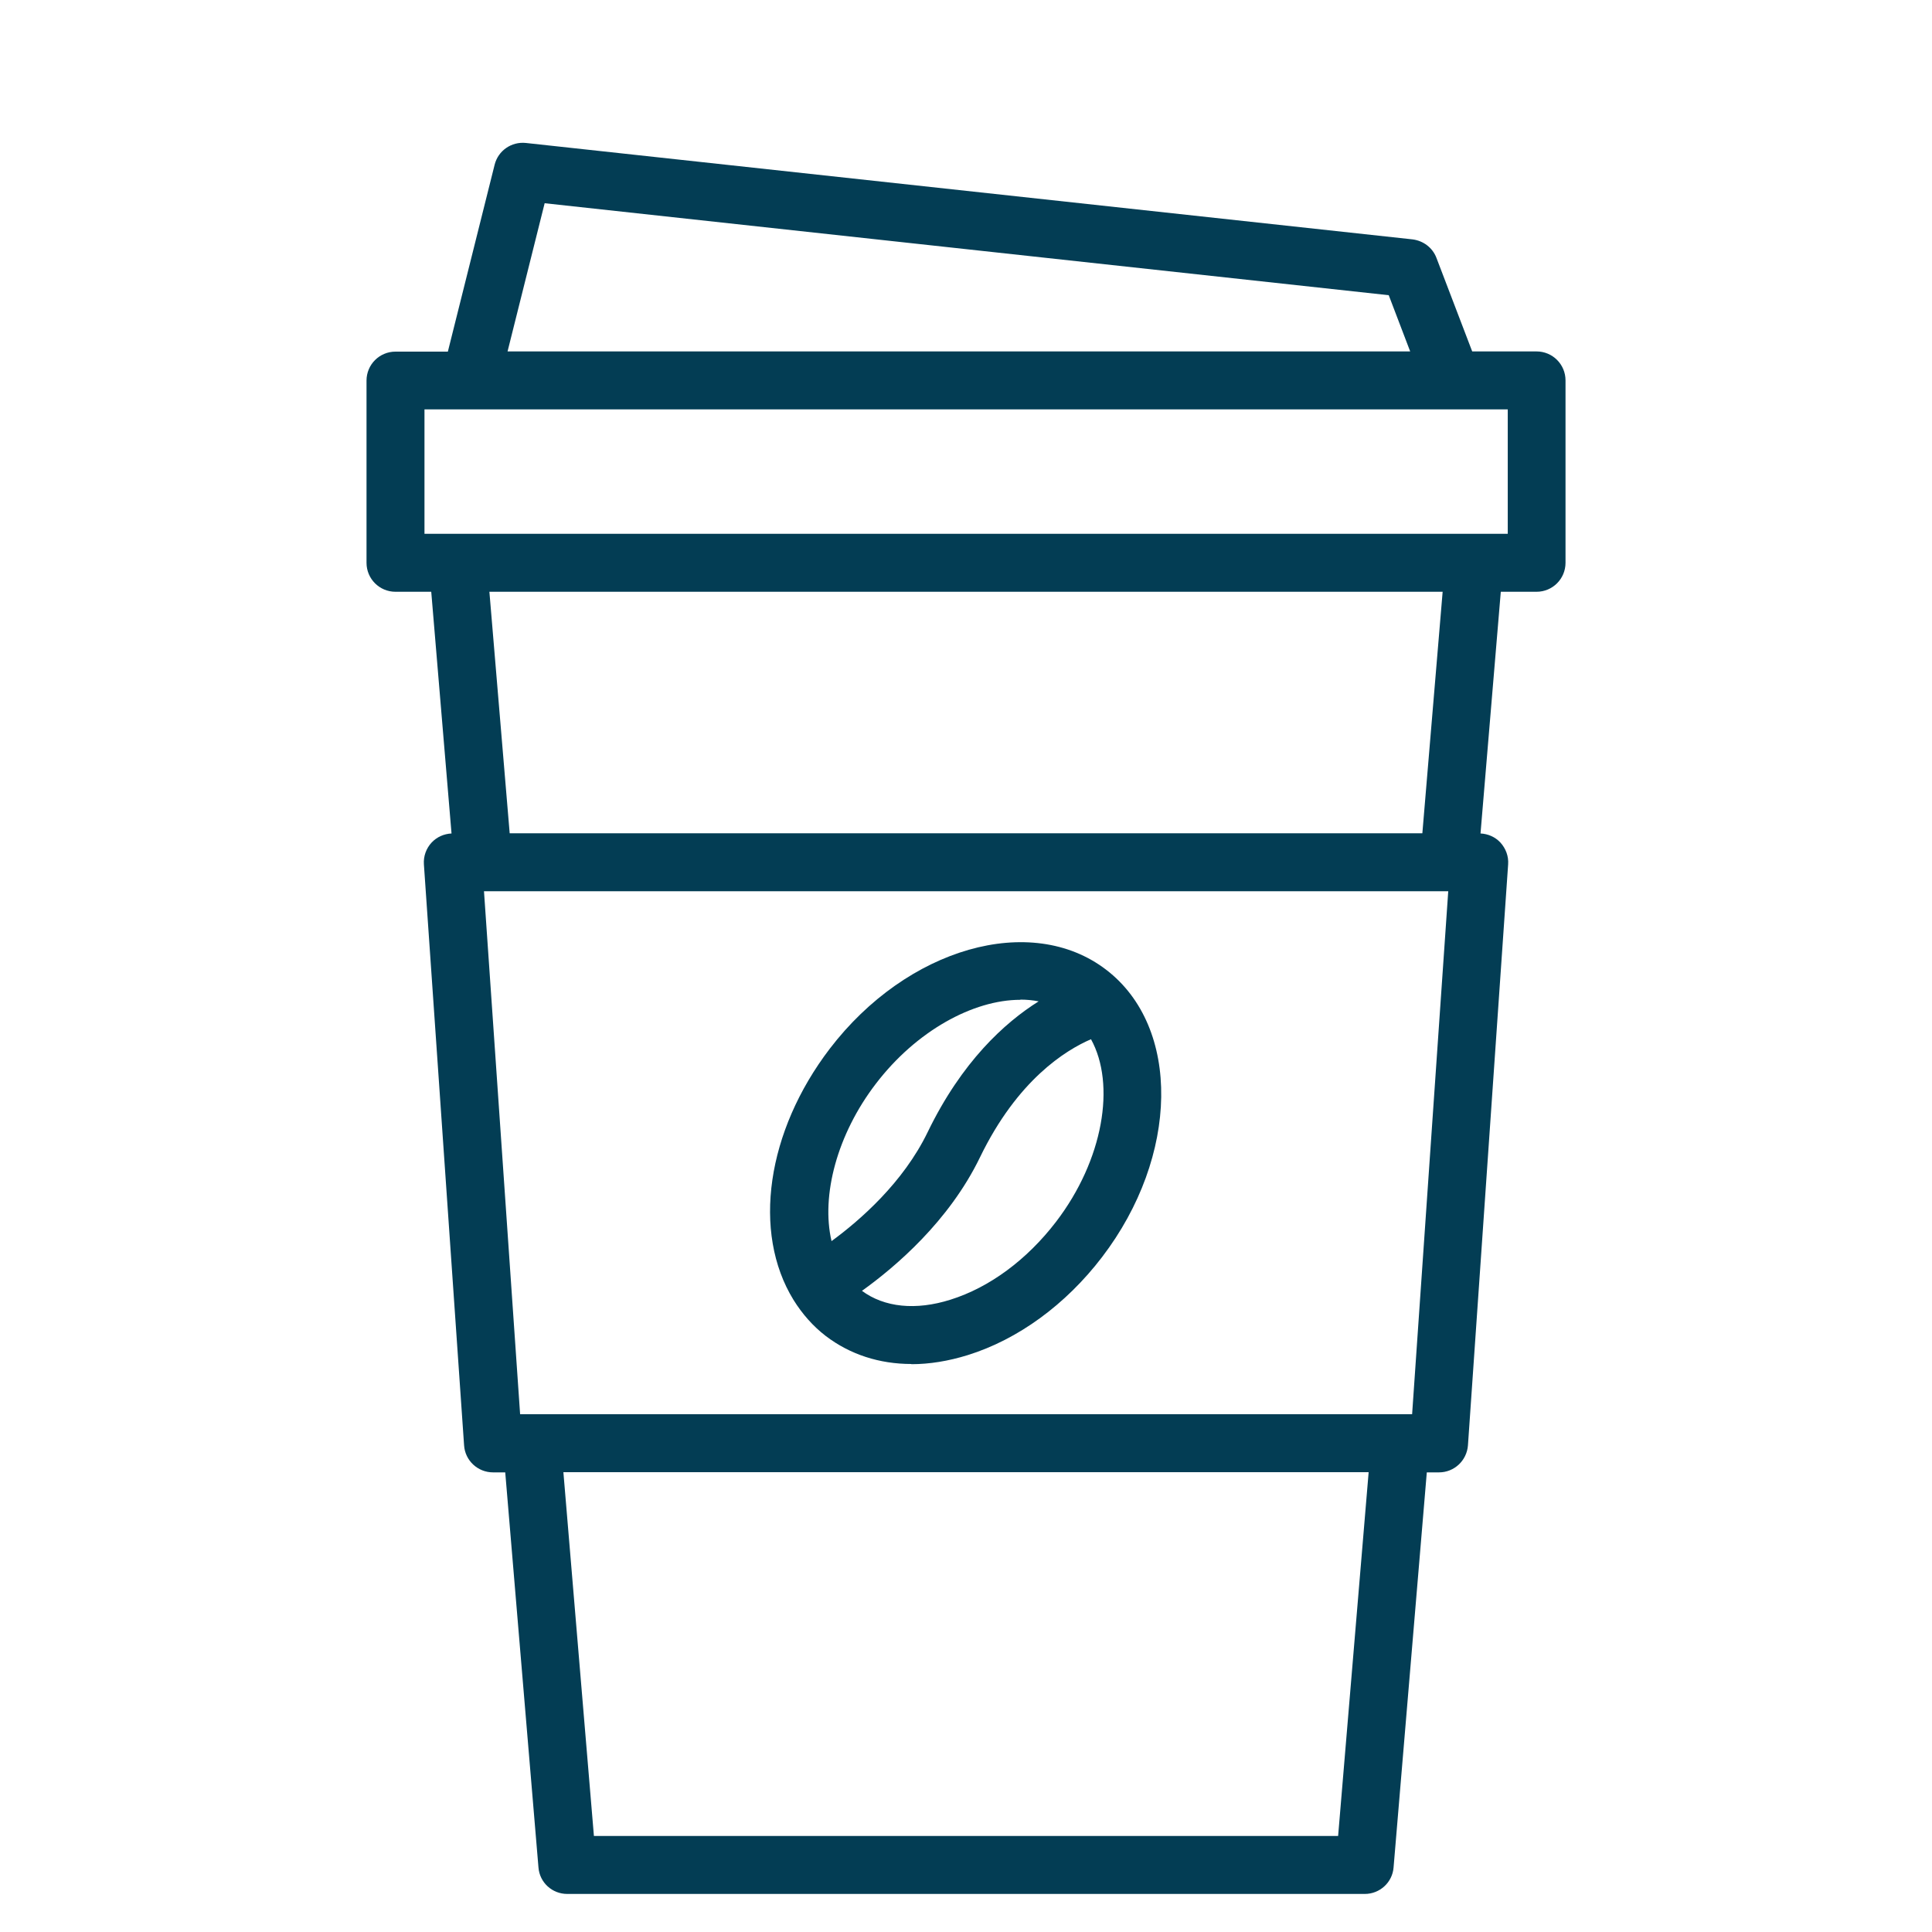 <svg xmlns="http://www.w3.org/2000/svg" fill="none" viewBox="0 0 100 100" height="100" width="100">
<path fill="#033D54" d="M18.971 29.13C18.971 29.96 19.641 30.63 20.471 30.63H22.321L23.371 43.14C22.981 43.16 22.611 43.32 22.341 43.61C22.061 43.91 21.911 44.32 21.941 44.74L24.021 74.81C24.071 75.6 24.731 76.21 25.521 76.21H26.151L27.871 96.66C27.931 97.44 28.581 98.03 29.361 98.03H70.641C71.421 98.03 72.071 97.43 72.131 96.66L73.851 76.21H74.481C75.271 76.21 75.921 75.6 75.981 74.81L78.061 44.74C78.091 44.32 77.941 43.92 77.661 43.61C77.391 43.32 77.021 43.16 76.631 43.14L77.681 30.63H79.531C80.361 30.63 81.031 29.96 81.031 29.13V19.69C81.031 18.86 80.361 18.19 79.531 18.19H76.201L74.351 13.35C74.151 12.82 73.671 12.46 73.111 12.39L27.221 7.4C26.471 7.32 25.781 7.8 25.601 8.53L23.181 18.2H20.471C19.641 18.2 18.971 18.87 18.971 19.7V29.14V29.13ZM69.261 95.03H30.741L29.161 76.2H70.841L69.261 95.03ZM73.081 73.2H26.921L25.051 46.13H74.961L73.091 73.2H73.081ZM25.341 30.63H74.671L73.621 43.13H26.381L25.331 30.63H25.341ZM28.201 10.52L71.881 15.28L72.991 18.19H26.271L28.191 10.52H28.201ZM21.981 21.19H78.041V27.63H21.971V21.19H21.981Z"></path>
<path fill="#033D54" d="M47.18 70.6C45.52 70.6 44 70.11 42.74 69.15C42.09 68.65 41.53 68.02 41.07 67.28C38.92 63.78 39.68 58.56 42.95 54.28C46.95 49.05 53.37 47.22 57.25 50.19C61.14 53.16 61.04 59.84 57.04 65.07C55.16 67.53 52.69 69.33 50.09 70.14C49.09 70.45 48.11 70.61 47.17 70.61L47.18 70.6ZM44.61 66.81C45.77 67.67 47.4 67.84 49.2 67.27C51.21 66.64 53.15 65.21 54.66 63.24C57.11 60.04 57.76 56.13 56.47 53.79C55.15 54.36 52.66 55.9 50.72 59.91C49.12 63.21 46.35 65.57 44.62 66.81H44.61ZM52.81 51.75C50.37 51.75 47.42 53.36 45.33 56.1C43.33 58.71 42.49 61.88 43.04 64.24C44.5 63.17 46.75 61.22 48.02 58.59C49.78 54.96 51.99 52.94 53.76 51.83C53.46 51.77 53.14 51.74 52.82 51.74L52.81 51.75Z"></path>
</svg>
